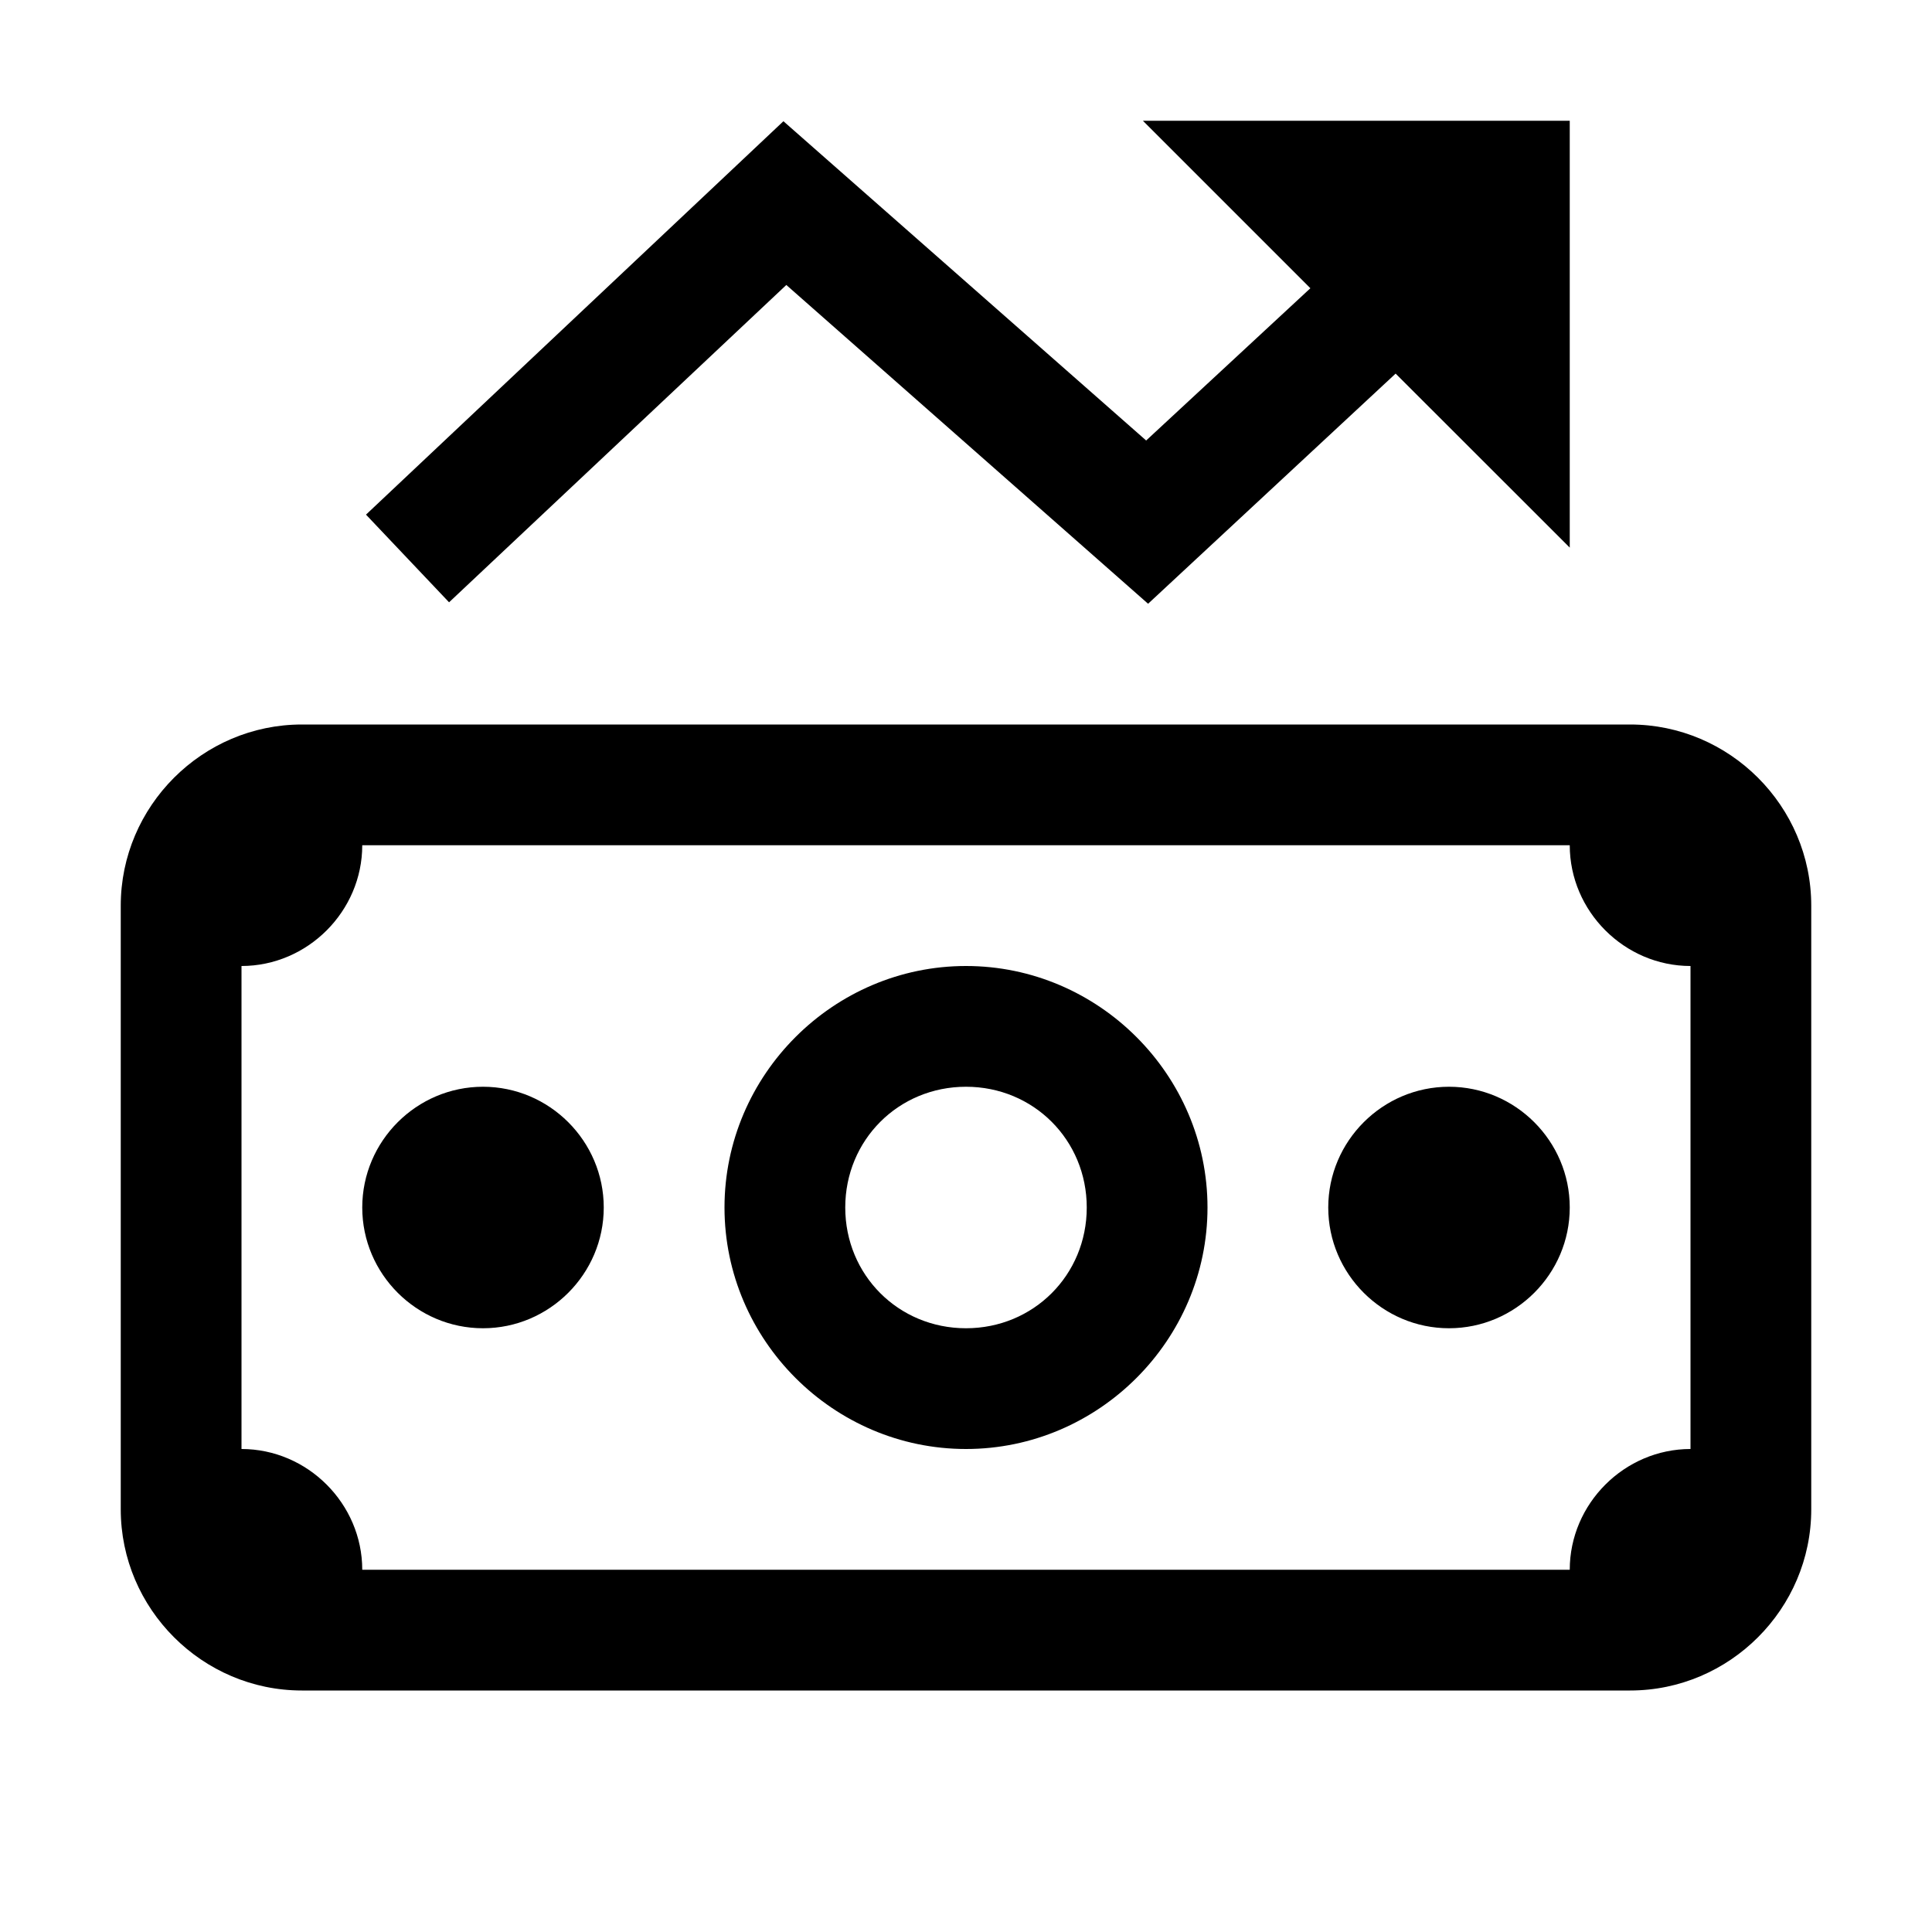 <svg xmlns="http://www.w3.org/2000/svg" viewBox="0 0 16 16"><path d="M9.465 1l1.387 1.387-1.36 1.261-3.004-2.644-3.457 3.258.688.726L6.512 2.36 9.508 5l2.05-1.906L13 4.535V1zM2.5 6C1.676 6 1 6.676 1 7.5v5c0 .824.676 1.5 1.5 1.5h11c.824 0 1.5-.676 1.5-1.5v-5c0-.824-.676-1.5-1.5-1.5zM3 7h10c0 .547.453 1 1 1v4c-.547 0-1 .453-1 1H3c0-.547-.453-1-1-1V8c.547 0 1-.453 1-1zm5 1c-1.098 0-2 .902-2 2 0 1.098.902 2 2 2 1.098 0 2-.902 2-2 0-1.098-.902-2-2-2zM4 9c-.55 0-1 .45-1 1s.45 1 1 1 1-.45 1-1-.45-1-1-1zm4 0c.559 0 1 .441 1 1 0 .559-.441 1-1 1-.559 0-1-.441-1-1 0-.559.441-1 1-1zm4 0c-.55 0-1 .45-1 1s.45 1 1 1 1-.45 1-1-.45-1-1-1z"/></svg>